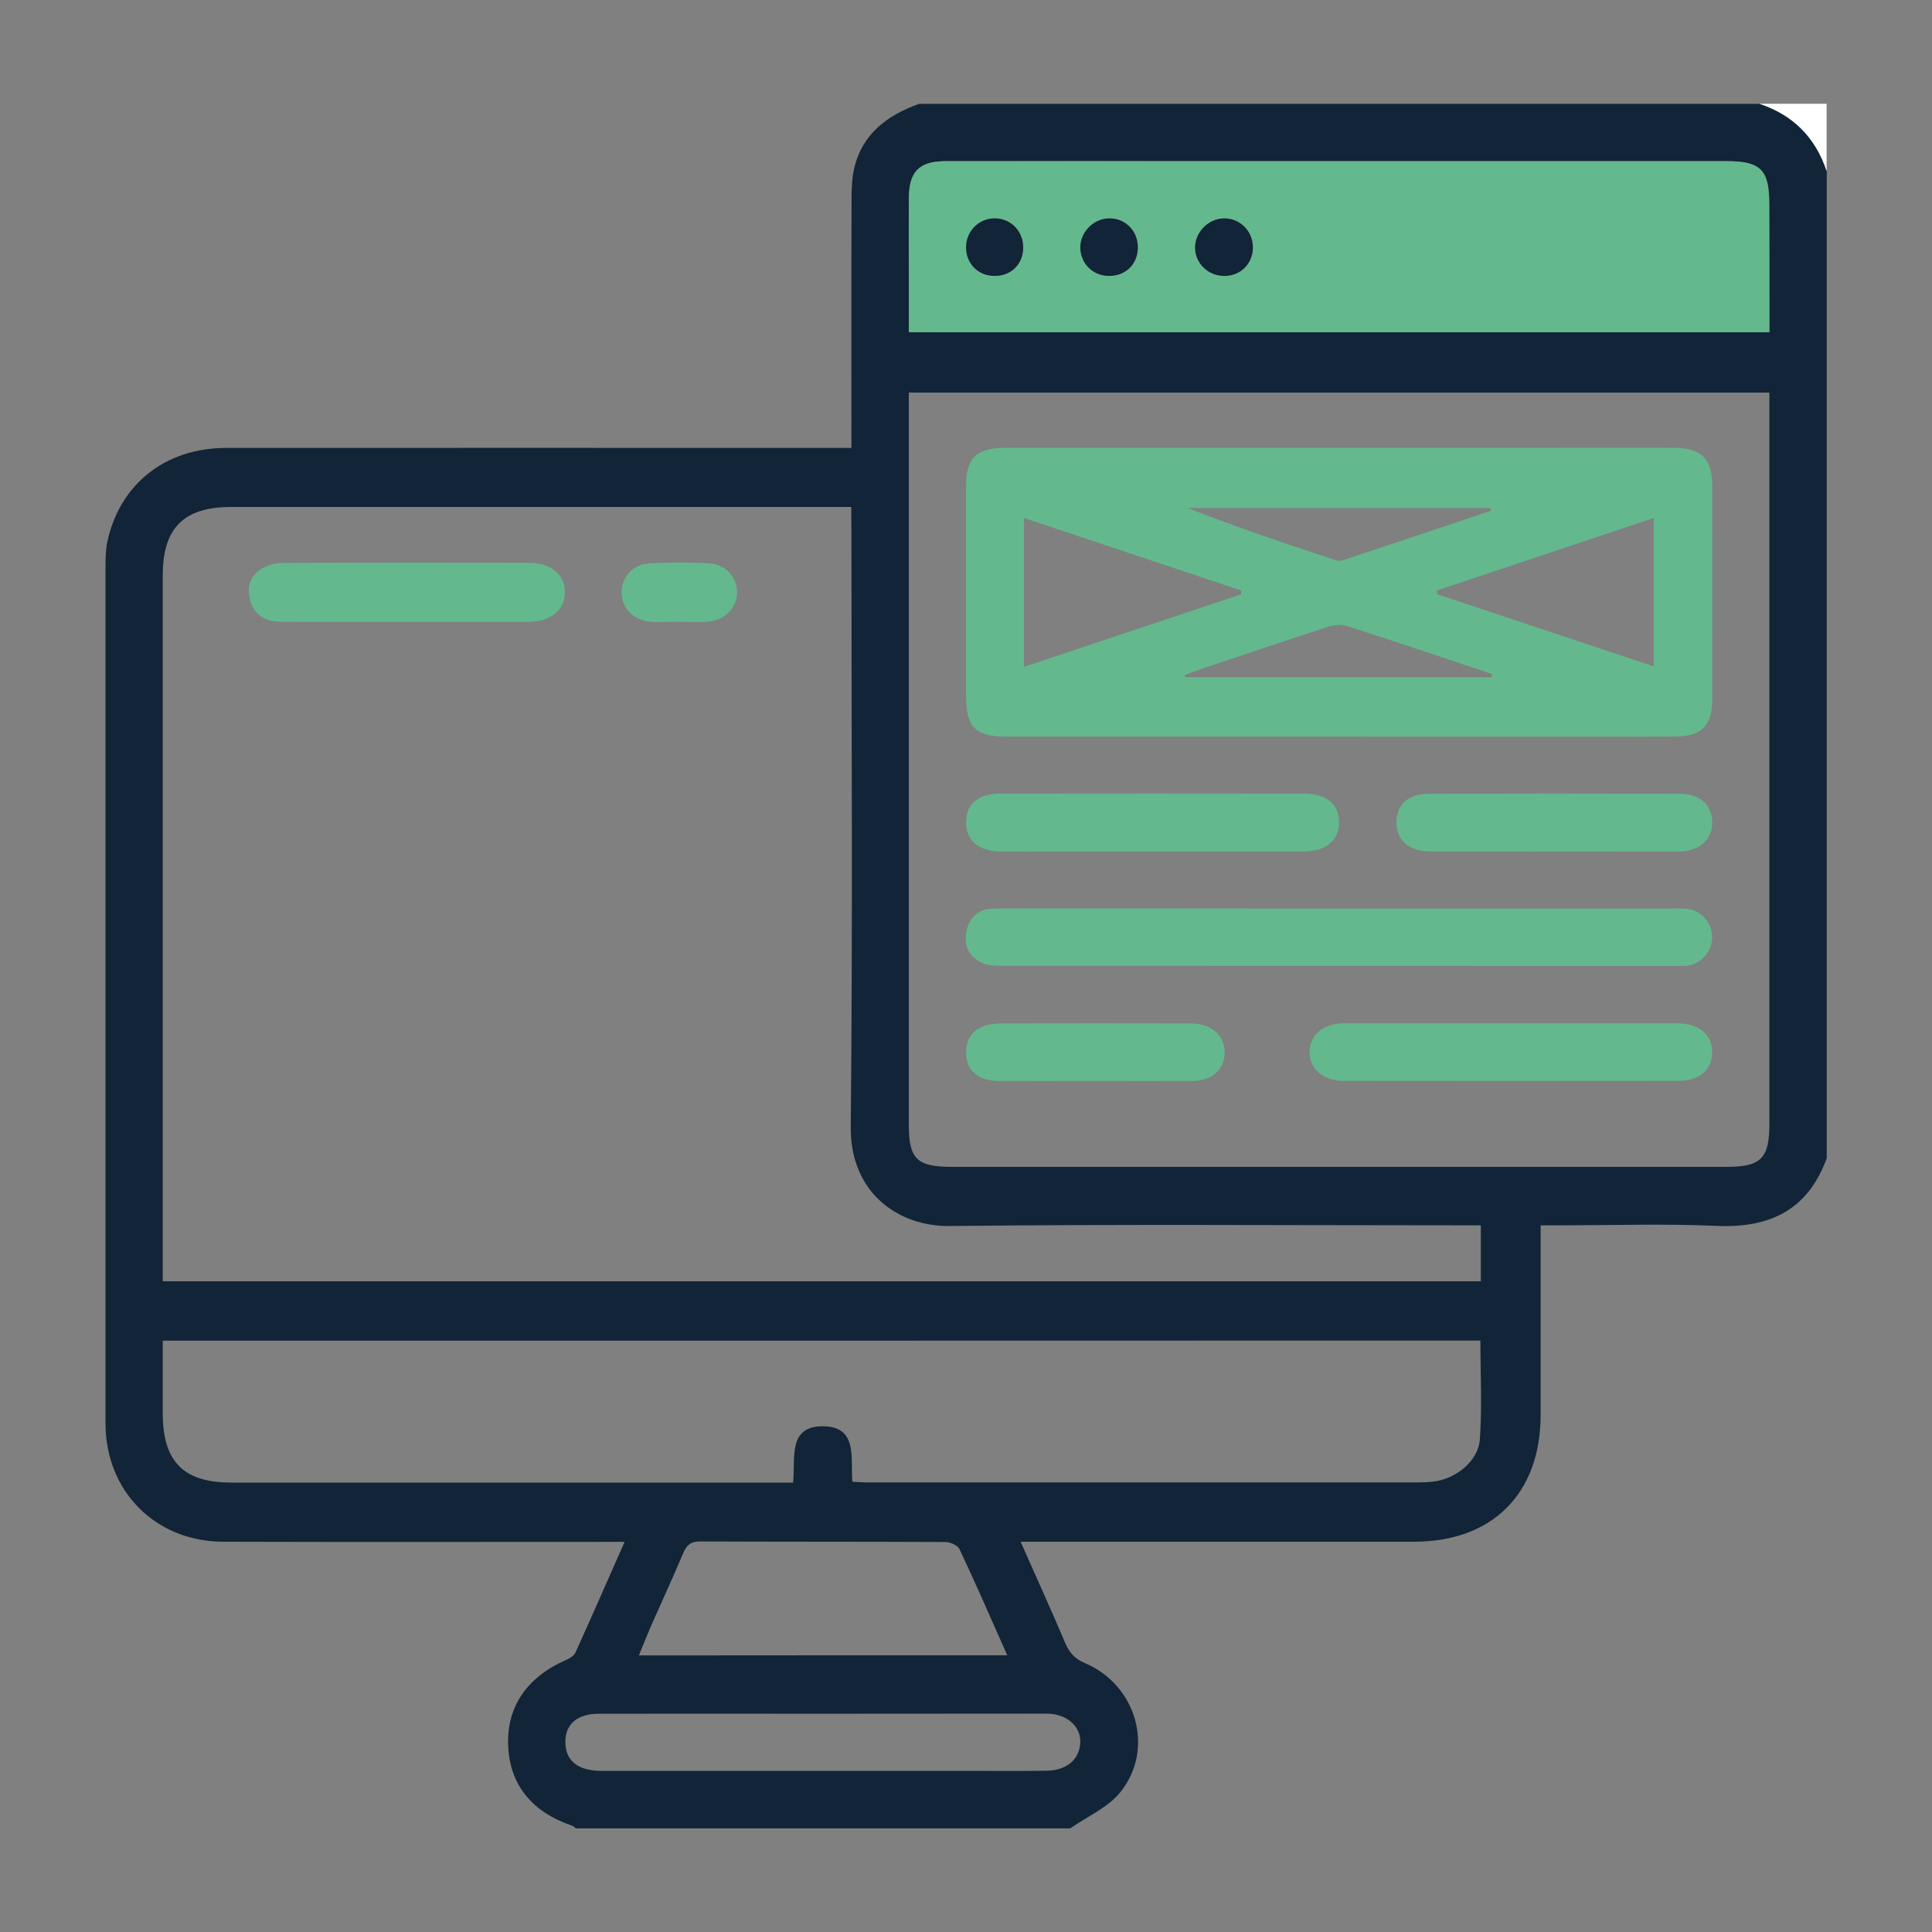 <?xml version="1.0" encoding="utf-8"?>
<!-- Generator: Adobe Illustrator 24.0.1, SVG Export Plug-In . SVG Version: 6.00 Build 0)  -->
<svg version="1.1" id="Layer_1" xmlns="http://www.w3.org/2000/svg" xmlns:xlink="http://www.w3.org/1999/xlink" x="0px" y="0px"
	 viewBox="0 0 1417.3 1417.3" style="enable-background:new 0 0 1417.3 1417.3;" xml:space="preserve">
<rect x="0" y="0" width="1417.3" height="1417.3" fill="#808080" stroke="none"/>
<style type="text/css">
	.st0{fill:#122437;}
	.st1{fill:#FFFFFF;}
	.st2{fill:#64B88D;}
</style>
<g>
	<path class="st0" d="M785.1,1341.3c-120.8,0-241.7,0-362.5,0c-1-0.7-1.9-1.6-3-2c-29.5-10.1-45.4-29.9-46.8-58.1
		c-1.4-28.5,13.3-50.5,41.9-63.2c2.8-1.2,6.2-3.1,7.4-5.6c12-26.4,23.6-53,36.1-81.3c-6.6,0-11.3,0-16.1,0
		c-92.8,0-185.7,0.2-278.5-0.1c-49.7-0.2-86.2-37.2-86.2-86.8c0-209.5,0-419,0-628.6c0-6.1,0.1-12.4,1.4-18.4
		c9.1-42.1,42.6-68.6,87.1-68.6c147.5-0.1,295,0,442.5,0c5.1,0,10.2,0,16.2,0c0-6.5,0-11,0-15.5c0-55.6-0.1-111.1,0.1-166.7
		c0-7.8,0.2-15.7,2-23.2c6.1-25.3,24.4-38.7,47.5-47c205.5,0,411,0,616.6,0c24.7,8.2,41.1,24.7,49.3,49.4c0,241.3,0,482.7,0,724
		c-13.8,37.9-41.5,51.4-80.6,49.7c-38.6-1.7-77.2-0.4-115.9-0.4c-4.3,0-8.6,0-13.4,0c0,47.7,0,93.4,0,139
		c0,57.7-35.3,93.1-92.9,93.1c-90.8,0-181.6,0-272.5,0c-4.7,0-9.4,0-16.1,0c11.6,26.2,22.5,50.1,32.7,74.2
		c3.1,7.3,7.1,11.7,14.6,14.9c37.7,16,51.3,62.8,26,94.5C812.9,1326,797.6,1332.5,785.1,1341.3z M624.5,371.9c-5.7,0-10.1,0-14.5,0
		c-146.7,0-293.5,0-440.2,0c-35,0-50.4,15.3-50.4,50.2c0,168,0,336,0,504.1c0,4.4,0,8.8,0,13.7c323,0,644.6,0,966.9,0
		c0-13.7,0-26.7,0-41c-5.4,0-10.2,0-15,0c-124.9,0-249.9-0.9-374.8,0.5c-37.4,0.4-72.9-24.3-72.4-72.8
		c1.5-146.2,0.5-292.4,0.5-438.6C624.5,383.1,624.5,378.2,624.5,371.9z M666.7,288c0,5.5,0,10,0,14.5c0,174.2,0,348.4,0,522.6
		c0,25.1,5.9,30.9,31.5,30.9c189.5,0,379,0,568.5,0c25.1,0,31.3-6.2,31.3-31.4c0-174.2,0-348.4,0-522.6c0-4.4,0-8.9,0-14
		C1087.4,288,877.9,288,666.7,288z M119.4,983.5c0,18.8,0,36.1,0,53.4c0,35.2,15.2,50.7,50,50.7c132.7,0,265.5,0,398.2,0
		c4.4,0,8.8,0,14.2,0c1.9-17.7-4.2-41.5,22-41.3c25.9,0.2,20,23.9,21.5,40.7c4.7,0.2,8.3,0.5,11.9,0.5c134,0,267.9,0,401.9,0
		c4.1,0,8.2-0.1,12.3-0.6c16.3-1.8,33-14.9,34.2-30.8c1.7-24,0.4-48.2,0.4-72.7C763.7,983.5,442.2,983.5,119.4,983.5z M1298,243.7
		c0-32.3,0-63.2,0-94c0-25.1-6.3-31.5-31.2-31.5c-124.1,0-248.2,0-372.2,0c-67,0-133.9-0.1-200.9,0c-19.3,0-26.8,7.7-26.8,27
		c-0.1,18.1,0,36.2,0,54.3c0,14.7,0,29.3,0,44.1C877.8,243.7,1087.2,243.7,1298,243.7z M738.9,1214.3c-12.1-27.2-23.1-52.7-35-77.8
		c-1.3-2.9-6.9-5.3-10.5-5.3c-60-0.3-119.9-0.1-179.9-0.4c-7.1,0-9.9,2.9-12.4,8.8c-7.5,17.8-15.6,35.3-23.4,52.9
		c-3,6.9-5.8,14-9,21.9C559.3,1214.3,648,1214.3,738.9,1214.3z M604.2,1257.2c-55,0-110-0.1-165.1,0c-16.4,0-25.2,8.4-24.3,22.5
		c0.8,12.6,9.9,19.4,26.5,19.4c89.1,0.1,178.2,0,267.3,0c19.7,0,39.4,0.2,59.1-0.1c13.7-0.2,22.7-7,24.5-17.9
		c2.3-13.2-8.4-23.9-24.3-24C713.4,1257.1,658.8,1257.2,604.2,1257.2z"/>
	<path class="st1" d="M1340,125.5c-8.2-24.7-24.6-41.2-49.3-49.4c16.4,0,32.9,0,49.3,0C1340,92.5,1340,109,1340,125.5z"/>
	<path class="st2" d="M1298,243.7c-210.8,0-420.2,0-631.3,0c0-14.8,0-29.4,0-44.1c0-18.1-0.1-36.2,0-54.3c0.1-19.3,7.5-27,26.8-27
		c67-0.1,133.9,0,200.9,0c124.1,0,248.2,0,372.2,0c25,0,31.2,6.3,31.2,31.5C1298,180.5,1298,211.4,1298,243.7z M814.1,160.2
		c-11.4-0.1-21.2,9.3-21.5,20.6c-0.4,11.7,8.5,21.2,20.3,21.6c12.7,0.4,21.9-8.4,21.9-21C834.8,169.5,825.8,160.4,814.1,160.2z
		 M729.2,202.4c12.1,0.2,21.1-8.2,21.4-20.1c0.4-12.4-8.9-22.1-21-22.1c-11.5,0-20.8,9.4-20.9,21
		C708.6,193.2,717.2,202.2,729.2,202.4z M919.1,180.9c-0.3-11.7-9.7-20.8-21.3-20.6c-11.3,0.2-21.1,10-21.1,21.2
		c-0.1,11.9,10,21.4,22.2,21C910.7,202,919.4,192.8,919.1,180.9z"/>
	<path class="st2" d="M298,456.2c-30.8,0-61.6,0.1-92.3-0.1c-10.8-0.1-19.2-4.7-22.2-15.8c-2.7-9.7,0.1-18.3,8.9-23.4
		c4.4-2.5,10.1-3.9,15.1-3.9c60.3-0.3,120.7-0.3,181-0.1c15.9,0,26.2,9.1,25.9,21.9c-0.3,12.9-10.5,21.3-26.5,21.4
		C358,456.3,328,456.2,298,456.2z"/>
	<path class="st2" d="M497.7,456.1c-7,0-14,0.5-20.9-0.1c-12.5-1.1-21-10.3-20.8-21.7c0.1-10.9,8.1-20.2,20.2-21
		c14.7-0.9,29.5-0.9,44.2,0c12.1,0.8,20.1,10.1,20.3,20.9c0.2,11.1-8.5,20.7-20.9,21.8C512.5,456.6,505,456.1,497.7,456.1z"/>
	<path class="st2" d="M982.2,540.4c-81.4,0-162.7,0-244.1,0c-22.4,0-29.4-7.1-29.4-29.4c0-51.5,0-102.9,0-154.4
		c0-20.9,7.6-28.1,29.6-28.1c132.3,0,264.6,0,397,0c30.8,0,61.6-0.1,92.5,0c20.5,0.1,28.3,8,28.3,28.3c0,51.9,0.1,103.8,0,155.6
		c0,20.4-7.8,28-28.6,28C1145.7,540.5,1063.9,540.4,982.2,540.4z M751.2,489.2c53.7-17.9,106.5-35.6,159.3-53.2
		c0-0.9,0.1-1.9,0.1-2.8c-52.9-17.7-105.9-35.3-159.4-53.2C751.2,417.3,751.2,452.5,751.2,489.2z M1213.2,380
		c-53.6,17.9-106.5,35.6-159.4,53.3c0.2,0.9,0.5,1.8,0.7,2.7c52.6,17.5,105.2,35.1,158.7,52.9C1213.2,452.2,1213.2,417,1213.2,380z
		 M1094.2,496.8c0.1-0.8,0.3-1.5,0.4-2.3c-35.6-11.9-71.1-23.9-106.9-35.4c-4.2-1.3-9.7-0.5-14,0.9c-31.1,10.1-62.1,20.6-93.1,31
		c-3.9,1.3-7.7,2.8-11.6,4.3c0.2,0.5,0.5,1,0.7,1.5C944.6,496.8,1019.4,496.8,1094.2,496.8z M1093.7,374.7c-0.2-0.7-0.3-1.3-0.5-2
		c-73.9,0-147.9,0-221.8,0c35.9,14.1,72.2,26.3,108.6,38.3c1.4,0.5,3.3,0.5,4.7,0.1C1021,399.1,1057.3,386.9,1093.7,374.7z"/>
	<path class="st2" d="M982.3,666.5c80.9,0,161.8,0,242.7,0c4.1,0,8.2-0.2,12.3,0.2c10.8,1.1,18.7,10.1,18.7,20.9
		c0,10.6-8.2,19.7-18.8,20.9c-2.4,0.3-4.9,0.1-7.4,0.1c-165.1,0-330.2,0-495.4-0.1c-4.4,0-9.2-0.1-13.2-1.8
		c-9.9-4.2-14.3-12.5-12.3-23c2-11,9.2-17.2,20.7-17.2c27.5-0.1,55-0.1,82.6-0.1C868.9,666.5,925.6,666.5,982.3,666.5z"/>
	<path class="st2" d="M1109.4,750.7c40.3,0,80.5,0,120.8,0c16.2,0,26,8.2,25.8,21.5c-0.2,12.9-9.3,20.7-25.2,20.7
		c-81.8,0.1-163.5,0.1-245.3,0c-15.1,0-25-8.9-24.8-21.4c0.2-12.5,10.3-20.8,25.4-20.8C1027.3,750.7,1068.3,750.7,1109.4,750.7z"/>
	<path class="st2" d="M845,624.6c-37,0-73.9,0.1-110.9,0c-16.3,0-25.6-8.2-25.4-21.8c0.2-13.1,8.9-20.6,25.1-20.6
		c74.3-0.1,148.7-0.1,223,0c16.7,0,25.8,8,25.5,21.6c-0.3,13.2-9.8,20.8-26.5,20.8C918.9,624.6,881.9,624.6,845,624.6z"/>
	<path class="st2" d="M1140.5,624.6c-30.4,0-60.7,0.1-91.1,0c-15.6,0-24.8-7.9-25-20.9c-0.2-13.4,8.4-21.4,24.3-21.4
		c61.1-0.2,122.3-0.2,183.4,0c14.9,0,23.8,8.2,24,20.7c0.2,12.8-9.5,21.6-24.5,21.7C1201.2,624.7,1170.8,624.6,1140.5,624.6z"/>
	<path class="st2" d="M803,793c-23.4,0-46.7,0.1-70.1,0c-15.7-0.1-24.4-8-24.2-21.4c0.2-13.1,9.2-20.7,25-20.8
		c46.7-0.1,93.5-0.1,140.2,0c14.9,0,24.7,8.9,24.5,21.6c-0.2,12.4-9.4,20.5-24.1,20.6C850.5,793.1,826.7,793,803,793z"/>
	<path class="st0" d="M814.1,160.2c11.7,0.1,20.6,9.3,20.6,21.2c0,12.6-9.2,21.4-21.9,21c-11.8-0.4-20.6-9.8-20.3-21.6
		C793,169.5,802.8,160.1,814.1,160.2z"/>
	<path class="st0" d="M729.2,202.4c-11.9-0.2-20.6-9.2-20.5-21.2c0.1-11.7,9.4-21,20.9-21c12.1-0.1,21.4,9.7,21,22.1
		C750.2,194.3,741.3,202.7,729.2,202.4z"/>
	<path class="st0" d="M919.1,180.9c0.3,11.9-8.4,21.2-20.2,21.5c-12.3,0.4-22.3-9.1-22.2-21c0.1-11.2,9.8-21,21.1-21.2
		C909.4,160,918.8,169.2,919.1,180.9z"/>
</g>
</svg>
